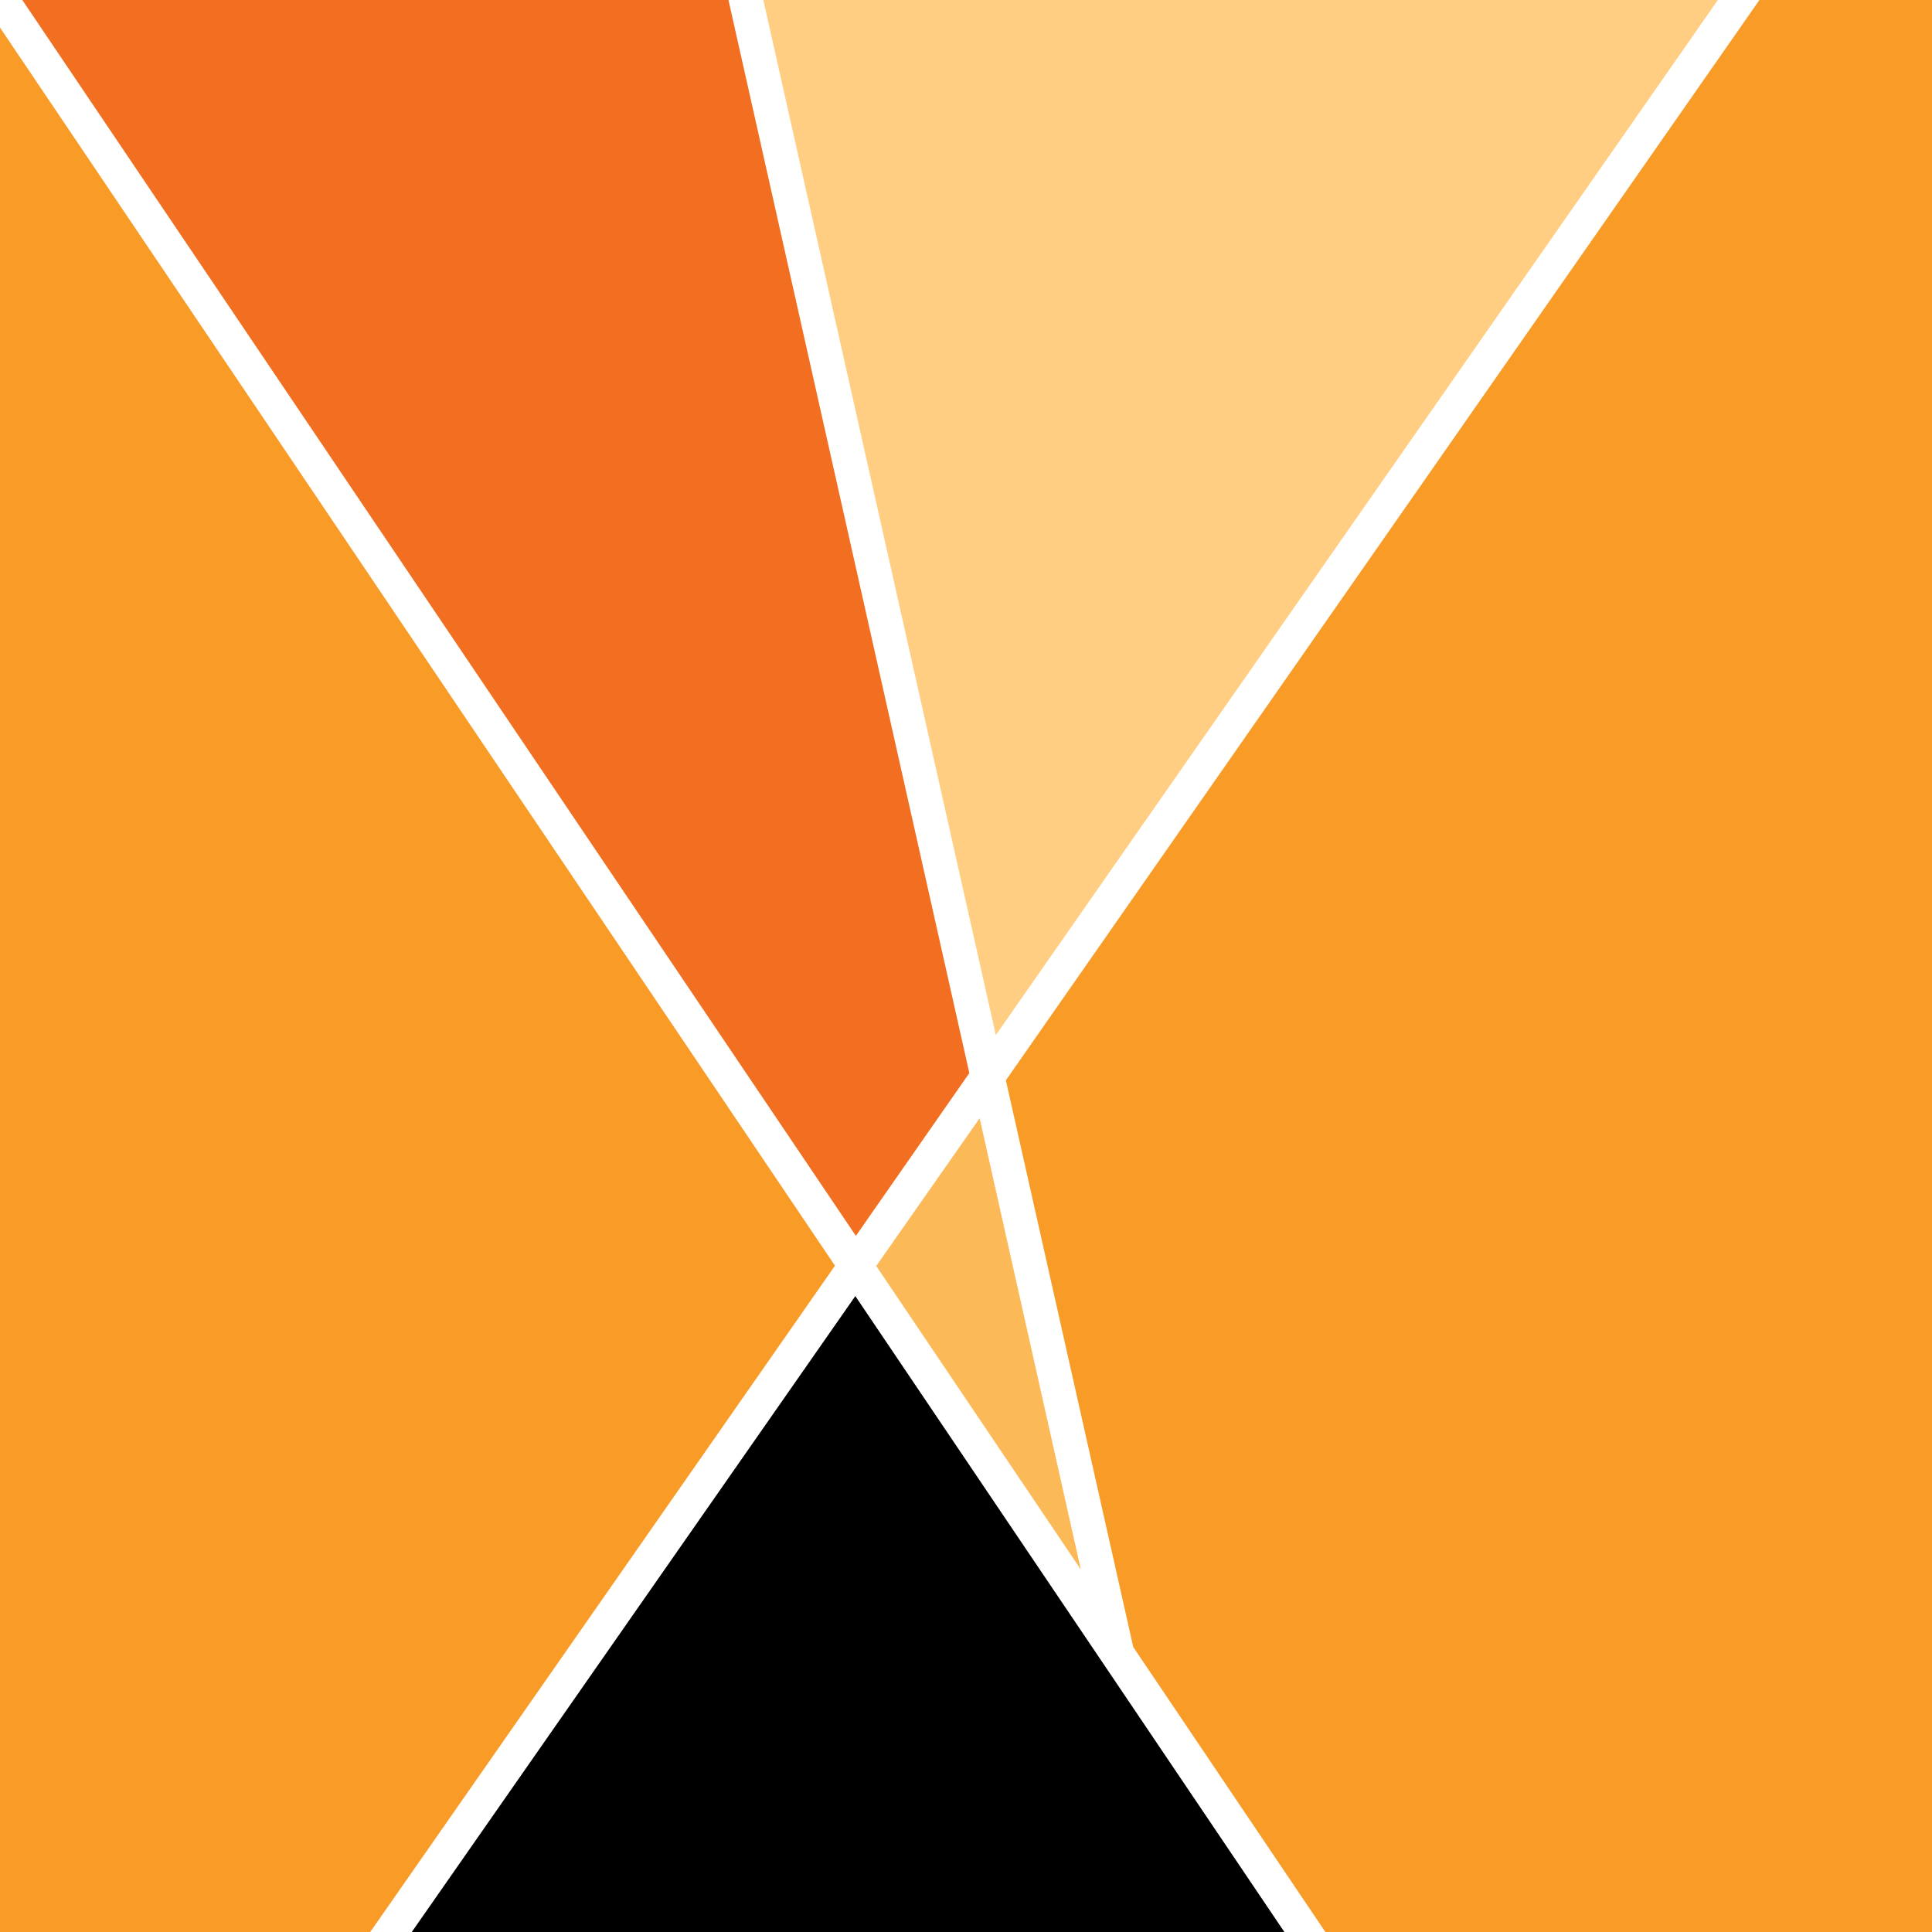 <svg xmlns="http://www.w3.org/2000/svg" viewBox="0 0 69.3 69.3"><defs><style>.cls-1{fill:#f26f21;}.cls-2{fill:#fcb958;}.cls-3{fill:#ffce83;}.cls-4{fill:#f89c27;}</style></defs><title>inge </title><g id="Capa_2" data-name="Capa 2"><g id="Capa_10" data-name="Capa 10"><polygon id="_Trazado_" data-name="&lt;Trazado&gt;" class="cls-1" points="26.13 0 0.8 0 30.7 44.33 34.77 38.49 26.13 0"/><polygon id="_Trazado_2" data-name="&lt;Trazado&gt;" class="cls-2" points="31.43 45.41 38.77 56.3 35.14 40.11 31.43 45.41"/><polygon id="_Trazado_3" data-name="&lt;Trazado&gt;" points="46.07 69.3 30.68 46.49 14.77 69.3 46.07 69.3"/><polygon id="_Trazado_4" data-name="&lt;Trazado&gt;" class="cls-3" points="27.38 0 35.72 37.13 61.62 0 27.38 0"/><polygon id="_Trazado_5" data-name="&lt;Trazado&gt;" class="cls-4" points="63.11 0 36.08 38.75 40.65 59.08 47.54 69.3 69.3 69.3 69.3 0 63.11 0"/><polygon id="_Trazado_6" data-name="&lt;Trazado&gt;" class="cls-4" points="29.95 45.4 0 0.99 0 69.3 13.28 69.3 29.95 45.4"/></g></g></svg>